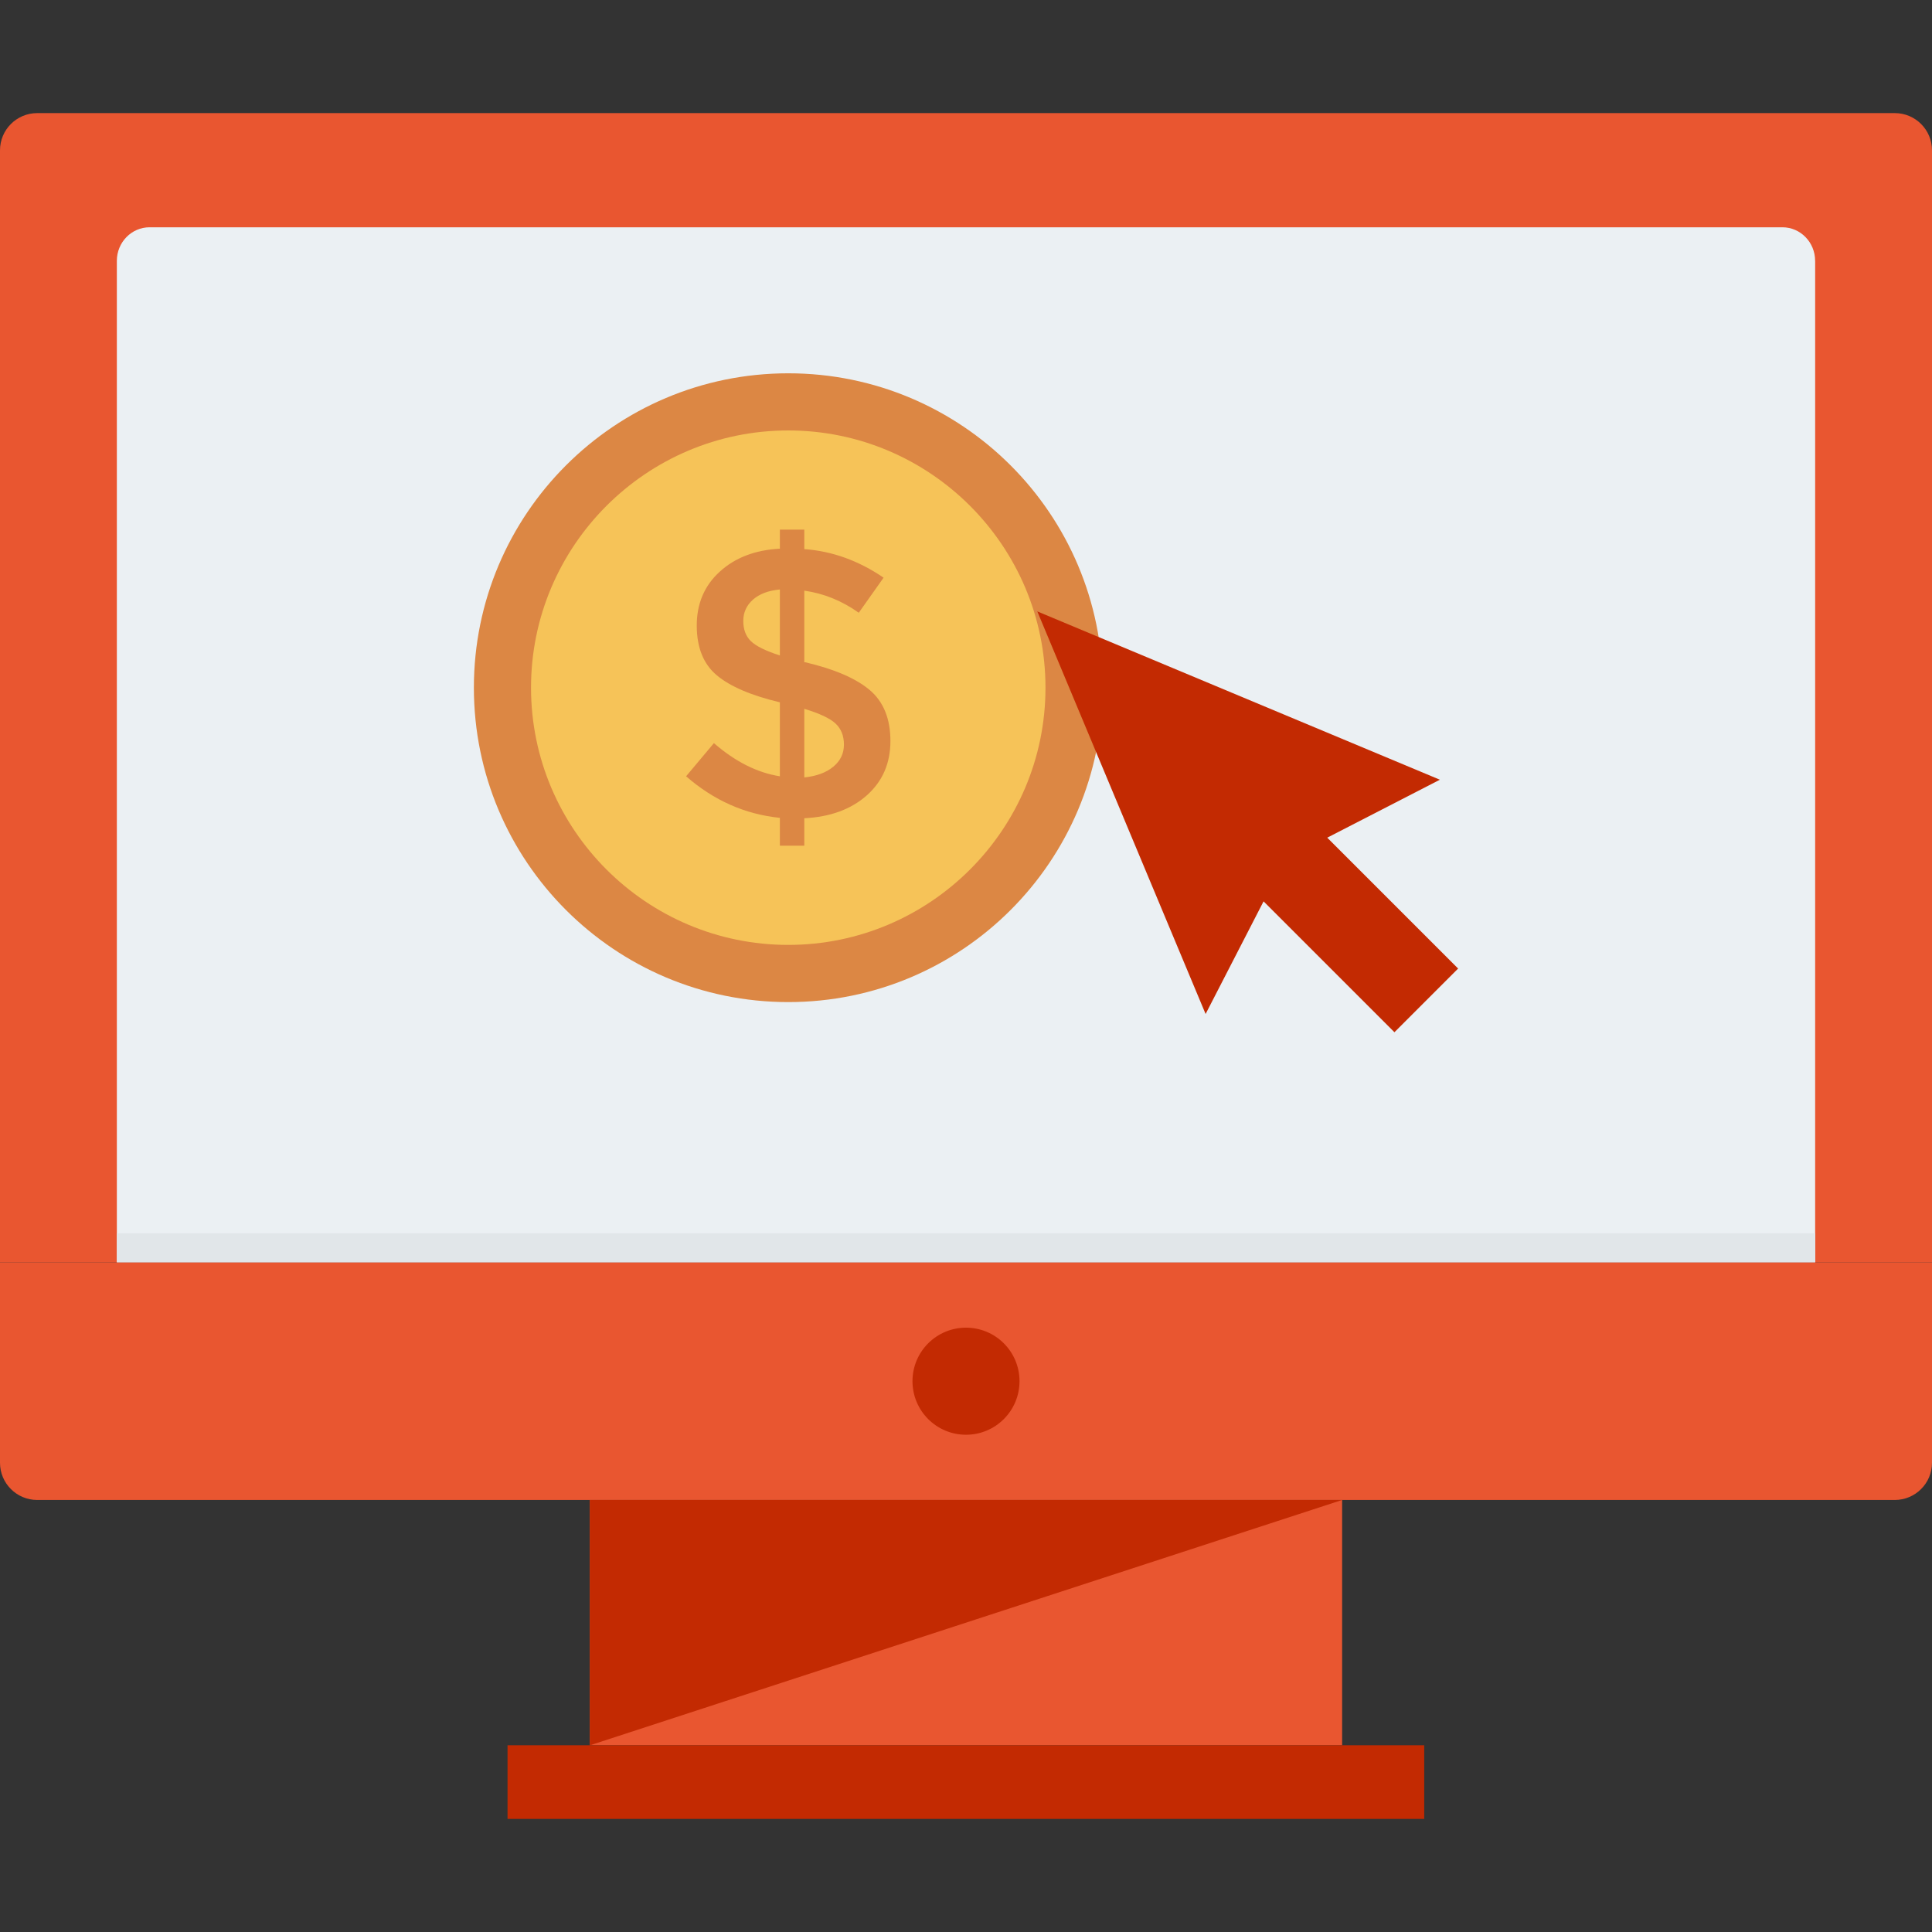 <svg width="50" height="50" viewBox="0 0 50 50" fill="none" xmlns="http://www.w3.org/2000/svg">
<rect x="0" y="0" width="50" height="50" fill="#333333" stroke="none"/>
<path d="M0 32.667V37.856C0 38.388 0.431 38.819 0.963 38.819H49.037C49.569 38.819 50 38.388 50 37.856V32.667H0Z" fill="#E95630"/>
<path d="M50 3.89C50 3.358 49.569 2.927 49.037 2.927H0.963C0.431 2.927 0 3.358 0 3.89V32.667H50V3.89Z" fill="#E95630"/>
<path d="M46.975 6.75C46.975 6.271 46.596 5.882 46.129 5.882H3.871C3.404 5.882 3.024 6.271 3.024 6.75V32.667H46.976V6.75H46.975Z" fill="#EBF0F3"/>
<path d="M25 37.131C25.765 37.131 26.385 36.511 26.385 35.745C26.385 34.98 25.765 34.36 25 34.36C24.235 34.36 23.615 34.98 23.615 35.745C23.615 36.511 24.235 37.131 25 37.131Z" fill="#C32A02"/>
<path d="M34.734 38.818H15.266V45.168H34.734V38.818Z" fill="#E95630"/>
<path d="M15.265 45.169V38.819H34.735L15.265 45.169Z" fill="#C32A02"/>
<path d="M36.859 45.167H13.135V47.073H36.859V45.167Z" fill="#C32A02"/>
<path d="M46.978 31.917H3.024V32.667H46.978V31.917Z" fill="#E1E6E9"/>
<path d="M20.401 25.934C24.895 25.934 28.538 22.291 28.538 17.797C28.538 13.304 24.895 9.661 20.401 9.661C15.907 9.661 12.264 13.304 12.264 17.797C12.264 22.291 15.907 25.934 20.401 25.934Z" fill="#DC8744"/>
<path d="M20.4 24.454C16.729 24.454 13.743 21.468 13.743 17.797C13.743 14.126 16.729 11.14 20.4 11.14C24.071 11.14 27.057 14.126 27.057 17.797C27.057 21.468 24.071 24.454 20.4 24.454Z" fill="#F6C358"/>
<path d="M20.183 21.887V21.166C19.282 21.074 18.473 20.716 17.756 20.09L18.476 19.232C19.029 19.712 19.598 19.999 20.183 20.09V18.176C19.44 17.999 18.896 17.766 18.55 17.476C18.205 17.187 18.032 16.758 18.032 16.188C18.032 15.62 18.231 15.154 18.629 14.793C19.027 14.431 19.545 14.233 20.183 14.2V13.707H20.815V14.211C21.538 14.263 22.222 14.51 22.867 14.95L22.225 15.858C21.791 15.549 21.321 15.358 20.815 15.286V17.14H20.844C21.601 17.318 22.156 17.559 22.512 17.861C22.867 18.164 23.044 18.603 23.044 19.178C23.044 19.754 22.84 20.222 22.433 20.584C22.025 20.946 21.485 21.143 20.815 21.176V21.887H20.183V21.887ZM19.487 15.518C19.32 15.666 19.236 15.85 19.236 16.07C19.236 16.291 19.302 16.465 19.433 16.593C19.565 16.721 19.814 16.845 20.183 16.963V15.256C19.887 15.283 19.655 15.37 19.487 15.518ZM21.564 19.844C21.748 19.693 21.841 19.502 21.841 19.271C21.841 19.042 21.768 18.859 21.623 18.724C21.479 18.59 21.209 18.463 20.815 18.344V20.12C21.13 20.087 21.38 19.996 21.564 19.844Z" fill="#DC8744"/>
<path d="M34.349 21.679L37.264 20.179L26.845 15.823L31.201 26.242L32.701 23.327L36.088 26.714L37.736 25.066L34.349 21.679Z" fill="#C32A02"/>
</svg>
